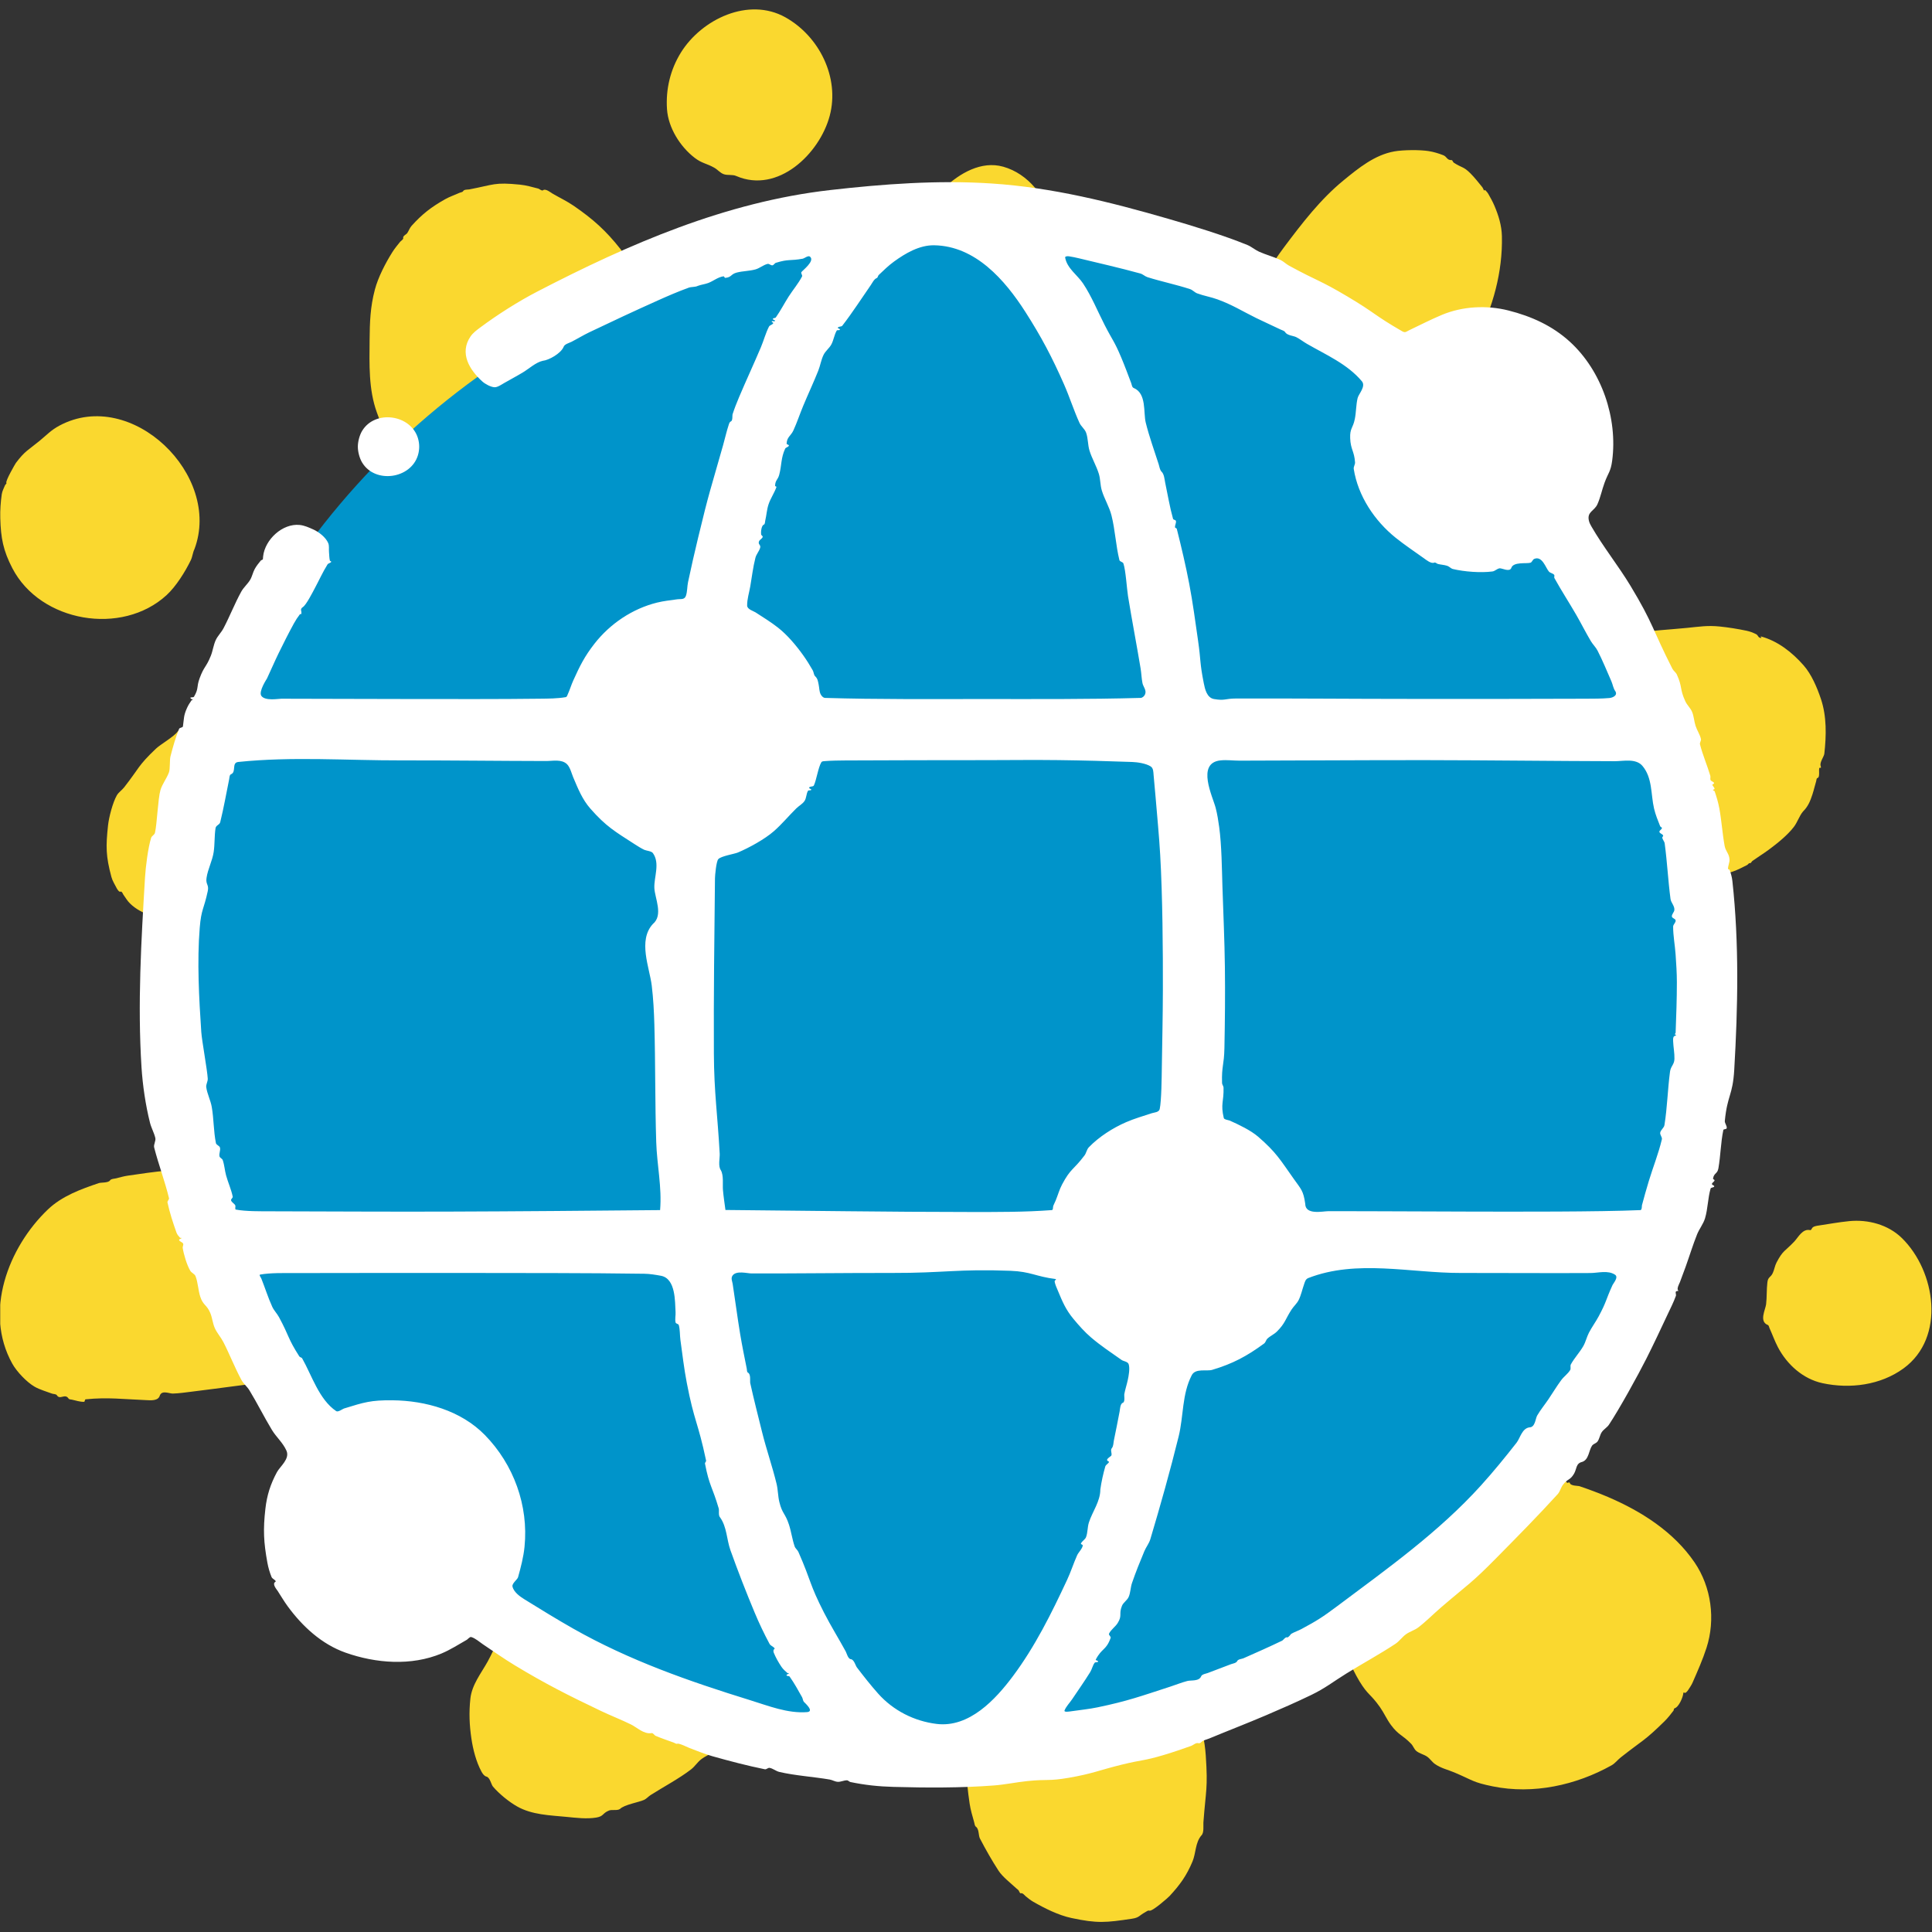 <?xml version="1.0" encoding="UTF-8" standalone="no"?>
<!DOCTYPE svg PUBLIC "-//W3C//DTD SVG 1.1//EN" "http://www.w3.org/Graphics/SVG/1.1/DTD/svg11.dtd">
<svg width="100%" height="100%" viewBox="0 0 1024 1024" version="1.1" xmlns="http://www.w3.org/2000/svg" xmlns:xlink="http://www.w3.org/1999/xlink" xml:space="preserve" xmlns:serif="http://www.serif.com/" style="fill-rule:evenodd;clip-rule:evenodd;stroke-linejoin:round;stroke-miterlimit:2;">
    <rect x="0" y="0" width="1024" height="1024" fill="#333333" stroke="none"/>
    <g transform="matrix(1,0,0,1,-4810,-2932)">
        <g id="favicon" transform="matrix(1,0,0,1,4810.12,2932)">
            <rect x="0" y="0" width="1024" height="1024" style="fill:none;"/>
            <clipPath id="_clip1">
                <rect x="0" y="0" width="1024" height="1024"/>
            </clipPath>
            <g clip-path="url(#_clip1)">
                <g transform="matrix(0.661,0,0,0.661,-181.501,-156.317)">
                    <g transform="matrix(1.004,0,0,1.004,14.869,-21.977)">
                        <path d="M1073.9,1769.5C1073.5,1769.8 1072.9,1769.1 1072.5,1768.1C1072.19,1766.96 1070.96,1766.31 1070.1,1765.5C1065.91,1761.56 1059.21,1756.43 1056,1751.5C1050.59,1743.18 1045.7,1734.52 1041.11,1725.73C1039.9,1723.41 1040.51,1718.42 1038.1,1716.5C1036.92,1715.79 1036.87,1714.02 1036.5,1712.7C1035.13,1707.81 1033.65,1702.92 1032.9,1697.9C1029.81,1677.16 1030.01,1667.57 1031.5,1646.7C1031.73,1643.44 1032.58,1640.25 1033,1637C1033.12,1636.06 1032.71,1633.32 1033.9,1632.6C1035.06,1631.73 1034.81,1629.86 1035.3,1628.5C1037.51,1622.42 1039.51,1616.26 1042,1610.3C1042.72,1608.57 1045.47,1607.15 1045.1,1604.8C1045.1,1603.2 1046.55,1601.95 1047.4,1600.6C1050.98,1594.94 1054.14,1588.96 1058.4,1583.8C1077.54,1560.64 1109.78,1538.99 1141.01,1550.47C1186.11,1567.05 1218.31,1611.92 1221.5,1659.6C1223.28,1686.16 1221.56,1686.57 1219.6,1713C1219.43,1715.35 1220.28,1721.41 1217.9,1723.4C1213.04,1729.23 1213.67,1737.44 1210.9,1744.1C1206.19,1755.42 1200.8,1762.86 1192.5,1771.8C1191.44,1772.94 1178.88,1784.08 1176.5,1783.4C1175.4,1782.93 1174.18,1784.05 1173.13,1784.62C1168.15,1787.32 1168.45,1788.94 1162.58,1789.82C1141.64,1792.95 1135,1793.69 1114.15,1789.24C1103.75,1787.02 1092.59,1781.41 1083.49,1776.16C1081.45,1774.99 1079.65,1773.45 1077.8,1772C1077.15,1771.49 1075.22,1768.97 1073.9,1769.5ZM646.9,1676.3C645.048,1675.74 643.81,1673.81 642.9,1672.1C638.753,1664.32 636.281,1654.64 635,1646C633.374,1635.03 632.984,1625.1 634.164,1614.06C635.354,1602.92 642.79,1593.79 648,1584.4C651.177,1578.68 653.675,1572.58 657.1,1567C657.35,1566.59 658.221,1567.69 658.5,1567.3C661.035,1563.78 662.431,1559.51 665,1556.01C666.246,1554.31 668.197,1553.27 669.8,1551.9C670.43,1551.36 672.197,1550.96 671.7,1550.3C668.681,1547.53 674.3,1544.85 675.463,1543.62C686.988,1531.49 698.551,1519.37 709.6,1506.8C716.158,1499.34 724.019,1487.02 729.101,1478.54C740.866,1458.9 754.54,1438.78 758.028,1415.52C759.95,1402.71 761.106,1387.46 752.884,1376.25C727.997,1342.33 680.759,1342.3 643.046,1344C633.474,1344.43 623.927,1345.33 614.383,1346.17C604.01,1347.1 593.657,1348.22 583.3,1349.3C548.629,1352.92 513.935,1356.35 479.3,1360.3C456.666,1362.88 434.113,1366.14 411.5,1368.9C406.545,1369.51 401.589,1370.25 396.6,1370.4C393.73,1370.49 388.029,1367.53 386.2,1371.8C385.003,1376.59 378.467,1375.77 375.115,1375.64C357.539,1374.96 344.509,1373.19 326.9,1375C326.109,1375.08 326.395,1376.98 325.6,1377C322.361,1377.09 319.197,1375.98 316.031,1375.29C315.054,1375.08 313.647,1375.19 313.2,1374.3C310.368,1370.05 306.348,1375.78 303.9,1371.7C303.024,1370.61 301.21,1370.9 299.9,1370.4C295.274,1368.63 290.39,1367.37 286.1,1364.9C279.785,1361.26 271.828,1352.84 268.3,1346.5C245.394,1305.35 264.964,1253.73 296.75,1223.38C307.99,1212.64 323.098,1207.16 337.488,1202.3C339.174,1201.73 345.106,1202.26 346.4,1200.1C347.473,1198.76 349.639,1198.94 351.3,1198.5C354.31,1197.7 357.323,1196.87 360.4,1196.4C380.981,1193.24 402.176,1190.79 423,1190C454.155,1188.83 485.359,1189.11 516.5,1187.6C533.649,1186.77 550.699,1184.52 567.8,1183C586.258,1181.36 597.411,1181.13 615.5,1176.7C619.987,1175.6 624.049,1173.14 628.5,1171.9C636.307,1169.73 644.491,1169 652.2,1166.5C656.144,1165.22 659.527,1162.62 663.188,1160.67C679.027,1152.26 696.159,1144.71 708.941,1131.63C724.753,1115.46 740.834,1091.52 732.081,1067.9C726.208,1052.06 715.035,1038.08 700.4,1029.5C696.117,1026.99 691.543,1025 687,1023C685.927,1022.53 684.203,1023.11 683.6,1022.1C683.322,1021.73 672.585,1017.96 672.5,1017.9C670.539,1015.94 660.24,1013.63 660.4,1013.9C661.083,1014.81 658.095,1013.91 657,1013.6C655.593,1013.2 654.431,1012.1 653,1011.8C647.822,1010.72 642.549,1010.15 637.3,1009.5C616.547,1006.92 595.835,1003.9 575,1002.1C530.132,998.213 485.489,1006.98 440.614,1004.94C433.396,1004.61 426.214,1003.56 419.1,1002.3C418.052,1002.11 417.433,1000.75 416.375,1000.64C414.499,1000.43 412.626,1001.69 410.763,1001.39C409.038,1001.11 407.738,999.604 406.1,999C387.91,992.295 387.329,994.188 370.2,984.8C367.324,983.224 364.633,981.243 362.288,978.95C360.187,976.897 358.706,974.292 357,971.9C356.937,971.812 355.818,969.133 354.9,969.5C353.683,970.413 351.867,967.132 351.7,966.8C350.217,963.853 348.343,961.03 347.486,957.844C343.007,941.192 342.956,933.562 344.8,916.5C345.495,910.073 348.552,898.345 351.789,892.664C353.211,890.168 355.827,888.56 357.6,886.3C369.973,870.532 368.379,869.297 383.013,855.388C386.716,851.867 397.14,846.013 400.3,841.8C401.949,839.052 406.846,838.305 409.3,837.1C414.48,834.556 419.427,831.558 424.6,829C425.507,828.551 426.868,828.89 427.5,828.1C428.258,826.584 431.635,826.646 432.8,826.4C437.848,825.336 442.845,824.032 447.9,823C448.625,822.852 451.812,823.156 452.2,821.8C454.428,816.602 461.481,819.68 465.1,819.7C472.223,819.739 479.336,818.751 486.457,818.949C519.466,819.863 540.569,821.61 572.9,828.6C575.556,829.174 577.514,831.644 580.138,832.35C580.869,832.547 581.257,830.907 582,831.05C605.109,835.501 627.839,841.827 651,846C664.046,848.351 677.266,849.85 690.5,850.6C693.897,850.793 703.34,844.802 704.8,852.1C706.867,857.06 713.415,853.232 716.5,853C728.367,852.109 742.806,854.955 753.09,846.692C756.67,843.815 761.137,837.357 757.4,832.7C732.637,801.845 702.305,776.114 674.389,748.307C670.008,743.943 666.421,738.823 662,734.5C659.515,732.07 656.123,730.664 653.75,728.125C651.588,725.812 650.83,722.386 648.587,720.15C646.553,718.122 643.303,717.646 641.238,715.65C638.849,713.341 637.714,709.977 635.5,707.5C631.126,702.607 619.174,692.959 615.29,687.569C611.632,682.492 609.809,676.24 606.1,671.2C604.763,669.383 601.917,669.172 600.475,667.438C594.171,659.855 585.611,644.42 581.223,635.676C580.877,634.986 580.609,634.148 580.8,633.4C580.896,633.025 582.1,633.357 581.9,633.025C578.989,628.184 576.438,628.705 574.1,623.4C568.815,611.409 563.967,599.219 559.5,586.9C552.803,568.431 553.519,548.282 553.687,529.025C553.814,514.643 554.2,502.709 557.9,488.7C560.523,478.77 566.392,467.531 571.8,458.9C573.658,455.934 575.908,453.229 578.1,450.5C578.442,450.075 581.045,448.39 580.5,447.3C580.134,446.02 583.177,444.381 583.6,443.8C584.959,441.93 585.616,439.568 587.163,437.85C595.716,428.349 602.947,422.784 614.063,416.513C617.635,414.497 621.571,413.208 625.3,411.5C626.384,411.003 628.057,411.007 628.5,409.9C629.437,408.651 632.147,408.921 633.3,408.7C653.359,404.856 653.188,402.847 673.8,404.9C678.822,405.4 683.709,406.853 688.6,408.1C688.991,408.2 691.553,410.296 692.3,409.3C694.247,407.84 698.535,411.318 699.7,412C705.344,415.306 711.314,418.089 716.7,421.8C732.348,432.581 742.518,441.7 754.288,456.663C756.029,458.876 756.283,461.994 757.9,464.3C760.334,467.77 764.004,470.278 766.325,473.825C768.224,476.727 768.751,480.349 770.4,483.4C772.538,487.355 775.632,490.757 777.65,494.775C779.388,498.235 780.41,502.015 781.6,505.7C782.242,507.687 782.409,512.474 784.2,511.4C784.63,511.078 784.76,512.319 785,512.8C785.527,513.854 785.929,514.969 786.5,516C787.132,517.141 788.154,518.075 788.6,519.3C791.299,530.096 799.818,545.827 804,556C809.09,568.383 818.147,595.182 824.4,607.1C826.565,611.227 830.078,614.492 832.9,618.2C843.342,631.92 844.47,635.248 858,646.2C868.429,654.643 884.138,657.081 896,650.1C902.791,646.103 911.427,637.407 917.1,632.1C924.647,625.041 936.1,617.344 936.1,605.4C936.012,604.96 936.884,604.893 937.1,604.5C938.531,601.901 939.855,599.237 941,596.5C942.675,592.496 943.813,588.278 945.55,584.3C947.803,579.139 949.387,579.452 951.1,574C953.714,565.683 955.698,557.181 958.1,548.8C958.89,546.042 959.46,543.187 960.675,540.588C961.243,539.372 964.901,538.302 963.5,535.9C956.649,526.766 966.863,516.098 970,508.5C972.888,501.504 974.792,494.141 977.3,487C980.58,477.661 984.078,468.4 987.363,459.063C988.188,456.715 988.966,451.32 991.1,452.6C991.933,452.933 992.195,451.144 992.5,450.3C995.402,442.259 997.414,433.892 1000.7,426C1001.07,425.118 1002.35,424.173 1003.2,424.6C1004.44,425.485 1004.51,421.843 1005,420.4C1007.15,414.028 1007.75,412.026 1012.75,407.339C1025.01,395.834 1042.21,385.649 1059.71,390.561C1079.92,396.232 1093.73,414.833 1099.4,434.2C1101.93,442.837 1103.65,451.693 1105.5,460.5C1105.85,462.17 1105.25,466.973 1107.4,468.2C1111.92,471.427 1108.77,477.853 1108.7,481.9C1108.57,489.2 1108.72,496.515 1109.27,503.795C1111.13,528.717 1117.72,565.197 1147.9,570.046C1151.31,570.593 1154.82,570.51 1158.26,570.139C1161.79,569.758 1165.36,569.114 1168.66,567.807C1175.57,565.074 1182.35,561.922 1188.71,558.09C1199.58,551.539 1215.2,538.275 1224.2,529.394C1242.06,511.758 1240.57,510.682 1257,491.8C1259.43,489.01 1264.69,485.784 1265.6,481.7C1265.85,479.453 1268.22,477.345 1269.4,475.7C1274.33,468.809 1278.91,461.674 1284,454.9C1298.29,435.868 1313,416.615 1331.56,401.445C1343.46,391.718 1356.39,381.131 1372.08,378.352C1379.11,377.106 1392.46,376.977 1399.51,378.105C1403.51,378.743 1407.43,379.931 1411.2,381.4C1414.09,382.527 1414.06,385.41 1417.7,385.3C1418.61,385.171 1418.77,386.836 1419.54,387.338C1426.16,391.675 1427.19,390.183 1432.91,395.925C1436.34,399.369 1439.33,403.235 1442.4,407C1443.03,407.766 1443.84,410.476 1444,409.5C1444,408.134 1446.41,411.011 1447.09,412.199C1448.85,415.299 1450.61,418.418 1452,421.7C1455.33,429.536 1457.8,437.495 1458,446.1C1458.66,474.569 1450.83,502.758 1438,528C1408.61,585.823 1356.69,629.955 1334,691.5C1327.38,709.462 1321.35,728.558 1322.52,748C1322.77,752.157 1323.17,756.388 1324.5,760.335C1337.43,798.732 1386.5,799.062 1419.38,796.405C1435.63,795.092 1435.38,792.954 1451.3,790C1463.17,787.797 1476,788.048 1487.1,782.5C1487.49,782.243 1494.43,781.142 1494.8,780.4C1496.5,778.275 1503.48,776.583 1505.8,776C1519.97,772.435 1549.19,765.045 1563.7,763C1577.66,761.033 1591.77,760.27 1605.8,758.9C1615.51,757.952 1622.2,756.788 1632,757.8C1639.2,758.544 1646.37,759.698 1653.45,761.188C1656.07,761.738 1658.6,762.713 1661,763.9C1662.84,764.813 1662.56,767.108 1665.2,766.9C1665.65,766.865 1664.22,765.561 1664.65,765.675C1678.27,769.266 1689.83,778.425 1698.98,788.844C1705.31,796.044 1709.82,806.78 1712.8,815.7C1717.48,829.709 1717.11,844.889 1715.51,859.363C1715.25,861.778 1711.52,866.385 1712.6,869.2C1712.9,870.3 1712.8,871 1712.4,870.7C1709.99,869.251 1712.76,878.248 1710,878.8C1709.15,879.084 1709.26,880.442 1709,881.3C1707.93,884.812 1707.15,888.412 1706,891.9C1704.3,897.08 1702.52,901.599 1698.5,905.5C1695.45,909.163 1694.09,914.004 1691.2,917.8C1686.1,924.514 1677.56,931.325 1670.85,936.263C1666.7,939.315 1662.29,942.005 1658.1,945C1657.37,945.521 1656.98,946.976 1656.1,946.8C1655.25,946.46 1654.62,947.897 1653.8,948.3C1650.08,950.125 1646.42,952.144 1642.5,953.475C1631.02,957.368 1627.28,956.101 1615.67,959.438C1612.7,960.293 1610.09,962.197 1607.1,963C1601.36,964.542 1601.19,962.259 1595.45,963.025C1592.34,963.44 1589.42,964.951 1586.3,965.3C1561.95,968.023 1537.5,969.723 1513.13,972.231C1506.22,972.942 1484.62,975.94 1478,978.3C1468.77,981.587 1451.07,992.058 1443.73,998.538C1440.4,1001.47 1438.27,1005.53 1435.49,1008.99C1434.72,1009.94 1432.94,1012.32 1431.3,1012.1C1430.8,1012.1 1430.6,1012.84 1430.4,1013.3C1427.83,1019.29 1425.24,1025.28 1423,1031.4C1421.06,1036.71 1418.8,1042 1417.87,1047.58C1414.7,1066.42 1425.47,1084.77 1439.81,1096.08C1448.38,1102.85 1460.36,1101.1 1470.3,1101.09C1490.97,1101.05 1511.63,1100.86 1532.3,1101C1539.74,1101.05 1548.73,1100.79 1554.7,1106.3C1555.2,1106.97 1556.41,1106.53 1557.1,1107C1563.04,1111.01 1569.04,1114.99 1574.47,1119.66C1582.86,1126.87 1586.16,1132.39 1589.64,1142.82C1592.61,1151.72 1593.73,1161.24 1593.24,1170.59C1592.79,1179.02 1590.54,1190.6 1586.8,1198.27C1568.51,1235.84 1519.48,1237.36 1483.73,1233.6C1471.14,1232.28 1458.68,1229.96 1446.17,1228C1430.75,1225.58 1415.43,1222.43 1399.94,1220.44C1382.85,1218.24 1370.29,1218.68 1353.27,1221.11C1328.26,1224.69 1319.75,1254.23 1319.7,1275.7C1319.68,1283.96 1322.44,1290.94 1325,1298.6C1325.63,1300.48 1326.36,1302.32 1327,1304.2C1327.7,1306.26 1328.26,1308.36 1329,1310.4C1329.17,1310.86 1329.31,1312 1329.7,1311.7C1333.44,1307.42 1335.44,1316.44 1335.84,1317.69C1338.91,1327.35 1338.1,1328.96 1344.4,1337.2C1360.19,1357.83 1381.32,1373.65 1402.4,1388.4C1406.68,1391.4 1411.73,1393.19 1416,1396.2C1417.2,1397.05 1419.6,1403.7 1422.4,1400.2C1422.99,1399.61 1423.9,1400.95 1424.6,1401.4C1426.02,1402.31 1427.28,1403.49 1428.78,1404.28C1432.86,1406.43 1437.12,1408.25 1441.3,1410.2C1451.19,1414.82 1461.12,1419.36 1471,1424C1472.48,1424.7 1474.24,1425.04 1475.4,1426.2C1484.93,1432.55 1496.73,1433.68 1507.09,1437.99C1508.7,1438.66 1509.4,1442.5 1510.9,1441.6C1511.4,1441.2 1512,1441.3 1512.2,1441.7C1512.72,1444.3 1518.73,1443.97 1520,1444.4C1527.66,1447 1535.26,1449.82 1542.7,1453C1569.44,1464.44 1595.25,1480.85 1611.9,1505.3C1625.31,1524.99 1628.7,1550.9 1621.4,1573.5C1618.34,1582.97 1614.28,1592.08 1610.3,1601.2C1609.34,1603.4 1607.92,1605.37 1606.62,1607.39C1606.47,1607.63 1604.6,1610.2 1603.7,1609.3C1603.3,1609 1603,1609.1 1602.9,1609.6C1602.69,1612.79 1599.31,1620.92 1595.8,1621.8C1595.18,1622.11 1595.42,1623.15 1595,1623.7C1592.74,1626.64 1590.45,1629.6 1587.8,1632.2C1571.53,1648.17 1570.74,1646.93 1552.9,1661C1550.38,1662.99 1548.4,1665.73 1545.6,1667.3C1517.16,1683.22 1483.01,1690.68 1450.77,1684.13C1434.54,1680.83 1435.13,1679.38 1420,1673C1414.57,1670.71 1409.42,1669.69 1404.5,1666.24C1402.18,1664.61 1400.63,1662.03 1398.3,1660.4C1395.66,1658.56 1392.24,1657.95 1389.73,1655.92C1387.86,1654.42 1387.17,1651.82 1385.5,1650.1C1378.33,1642.75 1375.62,1643.46 1369.4,1635.1C1366.05,1630.6 1363.81,1625.36 1360.58,1620.79C1352.96,1610.02 1351.11,1611.47 1344.21,1600.13C1340.77,1594.46 1338.05,1588.39 1335,1582.5C1334.71,1581.94 1334.76,1581.08 1334.2,1580.8C1331.43,1580.11 1330.39,1575.36 1329.4,1573.5C1326.48,1568 1323.19,1562.69 1320.31,1557.17C1313.57,1544.26 1306.84,1531.35 1300.55,1518.21C1298.73,1514.41 1298.05,1510.09 1296,1506.4C1293.83,1502.48 1290.31,1499.44 1288,1495.6C1278.85,1480.42 1281.07,1478.03 1269.9,1464C1265.24,1458.14 1259.88,1452.85 1254.48,1447.68C1249.07,1442.51 1243.42,1437.58 1237.5,1433C1234.19,1430.44 1226.94,1428.58 1224.8,1424.3C1224.38,1422.18 1219.72,1421.71 1218.5,1421.2C1213.4,1419.04 1208.6,1416.2 1203.4,1414.3C1185.82,1407.86 1166.66,1409.2 1148.45,1406.65C1140.34,1405.51 1124.65,1397.52 1118.1,1407.7C1116.76,1410.37 1111.07,1410.34 1109,1411C1102.1,1413.2 1095.39,1415.98 1088.5,1418.2C1087.19,1418.62 1083.57,1418.29 1082.6,1419.9C1081.35,1421.47 1078.87,1421.38 1077,1422.1C1067.64,1425.68 1058.26,1429.18 1048.92,1432.78C1045.5,1434.1 1042.06,1434.82 1040.7,1438.9C1039.94,1443.09 1034.59,1443.44 1031.7,1444.9C1026.5,1447.52 1021.22,1450.04 1016.4,1453.3C991.101,1470.45 982.785,1478.47 960.8,1499.6C956.551,1503.68 952.957,1508.44 948.5,1512.3C947.059,1513.55 940.319,1513.84 942.3,1517.8C943.534,1519.65 939.728,1522.95 939.038,1523.75C935.803,1527.48 932.444,1531.11 929.4,1535C920.761,1546.03 912.356,1557.25 904,1568.5C897.921,1576.68 892.177,1585.11 886.1,1593.3C884.874,1594.95 883.812,1596.86 882.1,1598C879.755,1599.17 878.595,1601.9 876.9,1603.9C872.861,1608.67 869.123,1613.69 864.9,1618.3C855.882,1628.13 846.338,1637.48 837.2,1647.2C834.785,1649.77 832.979,1652.94 830.25,1655.17C826.657,1658.11 822.105,1659.7 818.438,1662.55C815.479,1664.85 813.457,1668.2 810.5,1670.5C801.236,1677.7 788.051,1684.73 778.2,1691C776.33,1692.19 774.854,1694.02 772.838,1694.94C768.702,1696.83 757.12,1698.68 753.6,1702.2C751.36,1703.69 747.283,1702.48 744.963,1703.39C739.487,1705.54 740.842,1708.01 734.741,1709.03C727.149,1710.3 718.496,1709.23 710.95,1708.49C697.704,1707.19 683.362,1706.92 671.4,1700.1C664.852,1696.37 657.021,1689.99 652.148,1684.22C650.825,1682.66 649.794,1676.83 646.9,1676.3ZM936.3,776.3C940.209,772.782 945.867,773.556 950.3,771.6C952.838,770.48 954.794,768.289 957.3,767.1C962.508,764.63 963.516,766.747 968.458,763.461C998.374,743.572 1024.82,718.036 1044.1,687.6C1056.39,668.197 1055.69,664.979 1064.86,644.088C1067.13,638.921 1071.15,634.202 1070.72,628.05C1069.65,612.608 1054.33,601.111 1039.42,601.713C1033.59,601.948 1028.97,605.528 1024.9,609.2C1023.67,610.312 1022.74,613.316 1020.8,613.8C1019.93,614.147 1020.3,616.983 1020.2,617.3C1019.48,619.534 1018.52,621.688 1017.5,623.8C1012.25,634.658 1007.15,645.598 1001.4,656.2C1000.68,657.526 999.645,658.967 998.2,659.4C995.752,660.488 994.868,664.254 993.5,666.1C989.359,671.688 984.999,677.113 980.6,682.5C978.189,685.453 975.957,688.617 973.075,691.113C971.75,692.26 969.858,692.504 968.248,693.198C967.939,693.331 965.066,694.083 966.2,695.5C967.003,696.303 964.831,697.326 964,698.1C962.948,699.08 962.13,700.311 961,701.2C954.226,706.529 947.546,712.02 940.325,716.725C936.81,719.015 930.816,718.068 928.6,722.5C928.243,723.481 926.569,723.013 925.6,723.4C919.057,726.014 912.64,729.652 905.5,730.6C896.579,731.784 887.573,732.646 878.575,732.563C869.513,732.479 860.446,731.544 851.5,730.1C842.627,728.667 832.264,721.486 823.017,726.759C819.576,728.722 816.458,731.308 813.745,734.194C811.065,737.045 808.905,740.383 807,743.8C805.653,746.216 804.155,748.797 804.063,751.563C803.881,756.963 807.935,766.512 811.725,770.288C814.397,772.949 820.84,771.5 821.8,776.3C822.608,777.916 824.83,778.31 826.5,779C834.368,782.252 838.014,782.995 846.5,783.5C883.356,785.694 883.27,786.017 920,782C925.08,781.444 925.213,779.842 929.875,778.2C931.391,777.666 935.099,777.901 936.3,776.3ZM1670.3,1315.6C1663.25,1312.78 1668.47,1303.4 1669,1299.1C1669.71,1293.26 1669.3,1287.31 1670.04,1281.48C1670.6,1277.05 1672.53,1277.92 1674.3,1274.2C1675.59,1271.48 1675.95,1268.37 1677.35,1265.71C1682.6,1255.73 1683.93,1257.01 1691.5,1249C1694.67,1245.65 1698.18,1238.37 1704.3,1239.9C1704.7,1239.9 1705.3,1239.3 1705.6,1238.5C1706.47,1236.77 1709.49,1236.43 1711,1236.2C1719.12,1234.98 1727.21,1233.5 1735.38,1232.69C1750.39,1231.21 1766.46,1235.46 1777.43,1246.2C1804.43,1272.63 1812.6,1325.62 1778.78,1350.3C1760.33,1363.75 1735.93,1366.83 1714,1362.1C1698.42,1358.74 1685.65,1347.15 1678.4,1333.3C1675.83,1328.39 1674,1323.13 1671.7,1318.1C1671.3,1317.23 1671.22,1315.86 1670.3,1315.6ZM263.6,643.1C262.612,641.783 270.705,627.811 271.175,627.188C278.457,617.529 280.803,617.143 290.037,609.575C296.021,604.671 299.219,600.939 306.14,597.261C363.625,566.714 435.938,636.965 413.8,696C412.419,698.762 412.244,702.019 410.9,704.8C406.485,713.939 399.119,725.77 391.55,732.722C355.851,765.513 290.816,754.415 268.4,711.3C261.033,697.131 259.148,687.07 258.725,671.225C258.556,664.874 258.995,658.489 259.9,652.2C260.264,649.674 261.539,647.364 262.5,645C262.776,644.322 263.927,643.755 263.6,643.1ZM846.5,398C843.398,396.59 839.576,397.703 836.388,396.5C833.588,395.444 831.605,392.873 829,391.4C822.691,387.834 819.17,387.987 813.325,383.5C801.676,374.557 792.193,359.458 791.195,344.582C790.126,328.651 793.897,312.906 802.354,299.331C818.9,272.771 856.295,254.816 885.737,271.258C912.744,286.34 929.273,319.376 921.157,349.906C913.096,380.232 879.768,412.399 846.5,398Z" style="fill:rgb(250,216,47);"/>
                    </g>
                    <g transform="matrix(0,-18.98,-18.931,0,1633.56,1651.59)">
                        <ellipse cx="32.907" cy="32" rx="32" ry="32.907" style="fill:rgb(0,148,202);"/>
                    </g>
                    <path id="p11fbQyh1O" d="M817.5,1634.7C816.57,1635.01 815.621,1634.13 814.7,1633.8C809.854,1632.04 804.947,1630.42 800.2,1628.4C798.957,1627.87 798.098,1625.83 796.8,1626.2C790.458,1627.11 785.355,1621.69 780.275,1619.2C772.4,1615.35 764.201,1612.18 756.288,1608.41C730.329,1596.04 711.615,1586.61 687,1571.7C678.357,1566.46 670.095,1560.62 661.7,1555C658.951,1553.16 655.573,1550.07 652.25,1549.14C651.077,1548.81 649.444,1550.93 648.8,1551.3C642.085,1555.11 635.56,1559.35 628.438,1562.33C604.154,1572.46 575.811,1570.26 551.475,1561.66C532.333,1554.9 516.918,1540.62 505.1,1524.5C502.181,1520.52 499.697,1516.24 497,1512.1C496.308,1511.04 492.3,1506.48 495.2,1504.9C496.524,1503.97 492.8,1502.6 492.188,1501.1C490.66,1497.37 489.521,1493.46 488.8,1489.5C485.8,1473.01 485.307,1463.02 487.2,1446.35C488.44,1435.42 491.258,1426.59 496.475,1416.91C498.952,1412.32 507.031,1406.28 504.1,1399.7C501.201,1393.19 496.03,1389 492.4,1383C486.108,1372.61 480.729,1361.67 474.4,1351.3C472.565,1348.29 469.624,1346.03 467.95,1342.92C462.629,1333.07 458.613,1322.56 453.5,1312.6C451.509,1308.72 448.451,1305.43 446.663,1301.45C444.909,1297.55 444.631,1293.11 442.963,1289.17C440.155,1282.55 437.281,1283.24 435,1276.3C433.238,1270.94 433.226,1265.07 431.2,1259.8C430.477,1257.92 428.025,1257.19 426.988,1255.46C424.275,1250.95 421.697,1242.25 420.9,1237.1C420.725,1235.97 421.712,1234.72 421.238,1233.67C420.644,1232.37 418.434,1232.18 418.038,1230.8C417.808,1230 419.626,1229.96 419.95,1229.2C420.102,1228.84 419.064,1229.29 418.8,1229C417.648,1227.75 416.471,1226.4 415.9,1224.8C413.081,1216.89 410.482,1208.88 408.7,1200.67C408.439,1199.47 410.189,1198.38 409.9,1197.19C406.586,1183.51 401.538,1170.3 398.038,1156.66C397.391,1154.14 399.541,1151.44 398.938,1148.91C397.94,1144.73 395.721,1140.91 394.67,1136.74C391.148,1122.78 388.778,1106.58 387.869,1092.22C384.654,1041.44 387.631,990.799 390.683,940.066C391.18,931.797 393.077,916.255 395.6,908.3C396.107,906.702 398.255,905.93 398.65,904.3C400.284,897.56 401.071,876.827 403.028,870.12C404.51,865.044 408.059,860.778 409.875,855.812C410.919,852.957 410.339,845.883 411.088,843.009C413.034,835.539 415.075,828.047 418.025,820.913C418.5,819.763 421.1,820.044 421.1,818.8C422.03,812.292 421.576,810.412 424.3,804.3C425.291,802.076 426.573,799.973 428,798C428.193,797.733 429.122,798.132 428.975,797.837C428.604,797.095 427.368,796.985 427.1,796.2C426.769,795.231 429.458,795.997 429.975,795.112C433.957,788.308 431.768,787.68 434.497,780.27C438.048,770.628 439.766,771.617 443.5,762.2C445.101,758.162 445.568,753.707 447.388,749.762C448.968,746.336 451.842,743.639 453.6,740.3C458.67,730.672 462.593,720.459 467.838,710.925C469.752,707.444 472.969,704.814 475,701.4C476.612,698.69 477.164,695.448 478.688,692.687C480.015,690.283 481.751,688.118 483.5,686C483.942,685.465 485.086,685.484 485.2,684.8C485.2,684.1 485.4,683.1 485.4,682.5C486.879,669.193 500.858,656.033 514.65,657.413C518.498,657.799 522.144,659.456 525.666,661.051C530.082,663.051 535.641,667.323 537.6,672C538.505,674.16 537.983,676.668 538.2,679C538.417,681.335 538.385,683.712 538.9,686C539.009,686.483 540.259,686.578 540,687C539.362,688.041 537.644,688.063 537,689.1C533.151,695.293 530.148,701.975 526.7,708.4C525.409,710.805 519.869,721.775 517.2,723.3C514.483,725.24 516.674,726.403 515.963,728.8C515.86,729.145 515.121,728.715 514.9,729C513.072,731.361 511.432,733.879 510,736.5C505.735,744.306 501.733,752.254 497.828,760.246C494.565,766.924 491.667,773.775 488.5,780.5C488.379,780.756 481.55,790.971 483.959,794.442C486.948,798.748 497.623,796.749 499.988,796.75C535.358,796.771 570.729,797.002 606.1,797C639.842,796.998 673.586,797.153 707.325,796.737C714.228,796.653 721.194,796.662 728,795.5C729.039,795.323 729.364,793.86 729.8,792.9C731.373,789.44 732.437,785.764 734,782.3C739.314,770.521 743.094,762.855 751.089,752.62C763.587,736.619 781.488,724.571 801.25,719.675C806.642,718.339 812.202,717.794 817.7,717C820.115,716.652 823.259,717.605 824.411,714.215C825.596,710.729 825.343,706.903 826.1,703.3C828.608,691.358 831.344,679.464 834.2,667.6C843.218,630.135 843.749,630.444 854.2,593.5C855.734,588.076 856.934,582.553 858.7,577.2C859.048,576.146 859.433,574.705 860.5,574.4C862.066,573.729 861.491,569.657 861.8,568.7C863.301,564.052 865.098,559.499 867,555C872.667,541.595 878.819,528.399 884.5,515C886.82,509.529 888.285,503.686 891,498.4C891.667,497.102 893.742,496.964 894.425,495.675C894.72,495.118 892.833,494.728 893.213,494.225C893.746,493.517 895.482,494.612 895.838,493.8C896.154,493.079 893.919,492.966 894.1,492.2C894.306,491.33 895.983,491.73 896.5,491C900.29,485.645 903.275,479.762 906.813,474.237C910.276,468.827 914.53,463.896 917.5,458.2C918.045,457.155 916.449,455.742 917,454.7C917.622,453.524 928.424,445.553 923.735,442.175C922.387,441.203 919.192,443.72 918.2,443.9C907.436,445.859 907.131,443.968 896.6,447.2C895.486,447.542 894.905,449.07 893.75,449.225C892.417,449.403 891.182,447.784 889.875,448.1C886.427,448.932 883.602,451.541 880.188,452.5C875.33,453.864 870.152,453.768 865.263,455.012C860.219,456.297 861.253,458.794 856,459.3C855.352,459.362 855.144,457.959 854.5,458.05C850.036,458.679 846.374,461.883 842.3,463.4C839.61,464.402 836.688,464.692 834,465.7C831.731,466.835 828.921,466.331 826.538,467.2C818.186,470.244 810.009,473.76 801.9,477.4C783.492,485.663 765.197,494.182 747,502.9C742.091,505.252 737.44,508.11 732.6,510.6C731.013,511.416 726.946,512.438 726.3,514.7C724.043,519.966 714.487,525.311 709.6,525.8C704.182,526.978 698.507,532.16 694,534.9C688.987,537.948 683.793,540.689 678.7,543.6C676.811,544.68 673.403,547.083 671,547C667.976,546.895 663.413,544.398 661.249,542.45C650.925,533.159 642.552,519.658 651.691,506.281C653.699,503.342 656.686,501.167 659.538,499.036C673.041,488.946 690.03,478.162 705,470.4C779.121,431.968 856.284,398.469 939.889,388.903C982.67,384.008 1026.42,380.789 1069.47,383.61C1118.1,386.795 1164.64,398.458 1211.24,411.941C1230.96,417.646 1255.5,425.14 1274.54,432.9C1277.9,434.271 1280.69,436.805 1284,438.3C1289.57,440.815 1295.56,442.316 1301.1,444.9C1303.61,446.069 1305.57,448.177 1308,449.5C1331.38,462.24 1332.01,460.671 1354.8,474.2C1377.26,487.532 1376.14,489.097 1398.7,502.1C1401.31,503.607 1402.05,502.364 1404.3,501.3C1413.02,497.172 1421.6,492.725 1430.5,489C1447.13,482.04 1466.56,481.035 1483.97,485.449C1502.31,490.098 1519.16,497.661 1533.24,510.539C1558.82,533.926 1571.65,571.798 1567.1,606C1565.93,614.759 1563.98,615.468 1561,623.6C1558.92,629.272 1557.76,635.282 1555.3,640.8C1552.84,646.329 1546.75,646.741 1548.47,654.055C1548.84,655.645 1549.61,657.131 1550.43,658.546C1559.92,675.026 1571.96,689.934 1581.8,706.212C1600.19,736.635 1599.33,741.124 1615.4,772.7C1616.3,774.459 1618.19,775.601 1619,777.4C1623.67,787.753 1621.06,788.549 1625.81,798.875C1627.21,801.902 1629.92,804.223 1631.2,807.3C1632.68,810.86 1632.8,814.861 1634,818.527C1635.17,822.114 1637.42,825.329 1638.3,829C1638.64,830.425 1637.16,831.906 1637.53,833.325C1639.7,841.886 1643.29,850.031 1645.8,858.5C1646.14,859.653 1645.53,861.016 1646.05,862.1C1646.52,863.071 1650.74,864.017 1647.8,865.4C1646.58,865.807 1649.22,867.713 1649.2,869C1649.19,869.521 1647.97,869.48 1648,870C1648.03,870.546 1649.12,870.483 1649.3,871C1650.84,875.482 1652.2,880.051 1653.05,884.712C1654.87,894.651 1655.48,904.784 1657.29,914.725C1658.1,919.203 1661.02,921.013 1661.21,925.712C1661.31,928.213 1659.99,930.622 1660.01,933.125C1660.02,933.644 1661.12,933.511 1661.3,934C1662.33,936.884 1663.18,939.874 1663.51,942.919C1669,992.908 1667.93,1044.28 1665,1094.29C1663.78,1115.14 1659.51,1114.28 1657.45,1135.21C1657.25,1137.24 1659.29,1139.12 1658.96,1141.12C1658.8,1142.15 1656.45,1141.62 1656.24,1142.64C1654.15,1152.73 1654.08,1163.15 1652.3,1173.3C1651.48,1177.97 1648.78,1176.81 1648,1181.5C1647.89,1182.13 1649.33,1182.37 1649.2,1183C1648.97,1184.17 1647.17,1184.71 1647.11,1185.9C1647.07,1186.78 1649.2,1186.95 1648.95,1187.8C1648.63,1188.89 1646.34,1188.47 1646.03,1189.56C1643.8,1197.3 1643.88,1205.58 1641.6,1213.3C1640.24,1217.92 1636.99,1221.79 1635.2,1226.26C1631.78,1234.81 1629.11,1243.64 1626,1252.3C1624.51,1256.45 1622.98,1260.58 1621.4,1264.7C1621.16,1265.33 1618.31,1270.41 1620.3,1271.4C1621.01,1271.6 1618.54,1271.51 1618.21,1272.17C1617.7,1273.2 1618.59,1274.53 1618.2,1275.6C1616.36,1280.68 1613.9,1285.51 1611.6,1290.4C1606,1302.31 1600.43,1314.25 1594.5,1326C1587.75,1339.36 1572.86,1366.35 1564.56,1378.84C1563.03,1381.14 1560.36,1382.52 1558.8,1384.8C1557.25,1387.08 1556.99,1390.09 1555.39,1392.33C1554.31,1393.83 1552.03,1394.19 1550.98,1395.71C1548.38,1399.46 1548.47,1406.91 1543.1,1408.7C1537.9,1409.86 1538.83,1414.31 1536.52,1418.2C1533.27,1423.68 1531.61,1421.91 1527.7,1427C1525.93,1429.31 1525.36,1432.45 1523.4,1434.6C1507.64,1451.94 1491.15,1468.62 1474.7,1485.3C1453.53,1506.77 1452.86,1505.7 1430,1525.3C1423.83,1530.59 1418.15,1536.46 1411.7,1541.4C1408.7,1543.7 1404.87,1544.7 1401.8,1546.9C1398.69,1549.13 1396.49,1552.5 1393.3,1554.6C1380.54,1563.01 1367.08,1570.31 1354.08,1578.34C1343.28,1585 1337.28,1590.05 1325.8,1595.6C1313.86,1601.37 1301.7,1606.69 1289.5,1611.9C1274.43,1618.33 1259.13,1624.22 1244,1630.5C1241.8,1631.41 1239.19,1631.81 1237.5,1633.5C1237,1634.2 1235.9,1634.5 1235.1,1634.2C1233.32,1633.76 1231,1635.9 1229.6,1636.4C1222.22,1639.02 1214.81,1641.58 1207.3,1643.8C1191,1648.63 1190.57,1647.37 1174.05,1651.42C1155.21,1656.05 1150.57,1658.7 1131.4,1662C1114.89,1664.84 1114.88,1662.94 1098.28,1664.62C1089.28,1665.54 1080.39,1667.46 1071.38,1668.15C1045.08,1670.16 1017.13,1670.04 990.8,1669.3C978.697,1668.96 968.164,1667.85 956.3,1665.4C955.296,1665.19 954.575,1664.04 953.55,1664.03C951.063,1663.99 948.672,1665.35 946.188,1665.24C943.942,1665.14 941.915,1663.78 939.7,1663.4C927.075,1661.23 911.807,1660.25 899.3,1657.3C896.566,1656.65 894.288,1654.56 891.525,1654.05C890.214,1653.81 888.994,1655.44 887.688,1655.17C873.529,1652.29 859.531,1648.62 845.625,1644.7C839.347,1642.93 833.308,1640.39 827.2,1638.1C826.235,1637.74 818.822,1634.04 817.5,1634.7ZM1618.3,1066.3C1616.51,1065.79 1617.97,1065.31 1618,1064.5C1618.5,1051.04 1619,1037.57 1619,1024.1C1619,1016.67 1618.48,1009.25 1617.98,1001.85C1617.48,994.385 1616,986.978 1616,979.5C1616,977.705 1618.22,976.282 1618,974.5C1617.82,973.073 1615.17,972.828 1615,971.4C1614.78,969.525 1616.87,967.984 1617,966.1C1617.23,962.818 1614.31,960.346 1613.9,957.287C1611.94,942.502 1611.22,927.569 1609.23,912.787C1609.01,911.174 1607.62,909.897 1607.3,908.3C1607.17,907.628 1608.25,906.968 1607.95,906.35C1607.36,905.117 1605.22,904.85 1605,903.5C1604.81,902.314 1606.84,901.691 1607,900.5C1607.09,899.822 1605.86,899.635 1605.6,899C1603.74,894.353 1601.84,889.676 1600.7,884.8C1598.03,873.373 1599.53,860.168 1591.34,850.555C1586.08,844.388 1575.87,846.867 1569.31,846.85C1519.11,846.717 1468.9,846.073 1418.7,846C1368.59,845.927 1318.48,846.347 1268.36,846.412C1263.21,846.419 1258.04,845.651 1252.92,846.218C1233.43,848.381 1246.9,875.412 1249.18,884.263C1250.49,889.326 1251.3,894.512 1252.01,899.692C1254,914.227 1254.17,933.641 1254.6,947.1C1255.3,968.725 1256.31,990.345 1256.58,1011.98C1256.85,1033.62 1256.63,1055.26 1256.2,1076.9C1255.92,1090.92 1253.9,1090.89 1254.3,1104.95C1254.34,1106.23 1255.47,1107.32 1255.5,1108.6C1255.78,1120.03 1253,1121.59 1255.7,1133C1255.99,1134.24 1259.71,1134.69 1260.4,1135C1267.52,1138.17 1277.32,1142.82 1283.3,1148C1297.68,1160.45 1300.83,1166.26 1311.73,1181.66C1317.73,1190.15 1319.49,1191.13 1321,1201.7C1321,1211.01 1335.15,1207.68 1339.48,1207.67C1378.25,1207.63 1417.03,1207.94 1455.8,1208C1489.31,1208.05 1556.3,1208.27 1589.8,1206.8C1591.05,1206.75 1590.89,1203.31 1591,1202.9C1592.72,1196.4 1594.56,1189.93 1596.5,1183.5C1599.88,1172.33 1604.29,1161.45 1606.96,1150.09C1607.39,1148.29 1605.31,1146.53 1605.64,1144.71C1606.05,1142.42 1608.67,1140.92 1609.04,1138.62C1611.32,1124.45 1611.6,1110.03 1613.5,1095.8C1614.09,1091.39 1616.92,1090.17 1617.05,1085.6C1617.18,1080.86 1616.18,1076.14 1616,1071.4C1615.95,1070.22 1615.89,1068.95 1616.38,1067.88C1616.72,1067.12 1619.06,1066.63 1618.3,1066.3ZM977.5,459.4C975.253,460.243 973.907,463.266 972.7,465C965.113,475.902 957.958,487.124 949.825,497.625C949.021,498.664 946.897,498.079 946.213,499.2C945.81,499.859 948.162,500.078 947.888,500.8C947.567,501.644 945.752,500.819 945.3,501.6C943.312,505.034 942.89,509.211 941,512.7C939.365,515.717 936.354,517.865 934.825,520.937C932.81,524.987 932.178,529.6 930.5,533.8C926.712,543.28 922.361,552.526 918.438,561.95C915.727,568.46 913.53,575.186 910.6,581.6C908.607,585.962 905.335,586.904 905.163,592.2C905.136,593.002 907.188,593.03 906.963,593.8C906.597,595.049 904.508,595.118 903.963,596.3C900.534,603.728 901.264,609.301 899.25,617.05C898.106,621.451 896.097,621.245 895.9,626C895.88,626.495 897.152,626.545 896.988,627.012C895.301,631.807 892.269,636.065 890.663,640.887C889.253,645.119 889.028,649.66 888,654C887.738,655.109 887.895,656.887 886.8,657.2C884.785,658.064 884.45,663.526 884.7,665C884.834,665.789 886.18,666.283 885.95,667.05C885.518,668.489 883.635,669.116 883.05,670.5C881.931,673.144 884.703,673.221 883.913,675.812C883.058,678.612 880.861,680.904 880.135,683.74C878.205,691.273 877.325,699.037 876,706.7C875.114,711.824 873.426,716.9 873.5,722.1C873.542,725.063 878.603,726.466 880.2,727.5C886.313,731.459 892.544,735.281 898.275,739.775C905.829,745.698 912.97,754.235 918.5,762C921.247,765.857 923.767,769.88 926.1,774C926.911,775.433 926.846,777.335 927.9,778.6C930.169,780.695 930.271,782.771 930.866,785.578C931.396,788.081 931.278,790.8 932.4,793.1C933.085,794.504 934.439,796.053 936,796.1C978.149,797.363 1020.33,797 1062.5,797C1104.67,797 1146.85,797.287 1189,796.1C1190.49,796.058 1191.92,794.703 1192.53,793.337C1194.01,789.977 1191.09,787.196 1190.5,784.3C1189.71,780.415 1189.65,776.411 1189,772.5C1185.78,753.141 1182.05,733.869 1178.9,714.5C1177.99,708.887 1177.08,693.777 1175.2,688.3C1174.75,686.98 1172.34,686.955 1172,685.6C1169.08,673.82 1168.61,661.517 1165.64,649.75C1163.89,642.835 1159.97,636.624 1157.9,629.8C1156.58,625.458 1156.84,620.735 1155.5,616.4C1153.53,610.031 1150,604.218 1148.03,597.85C1146.58,593.179 1146.95,588.038 1145.29,583.437C1144.22,580.473 1141.31,578.467 1140,575.6C1135.39,565.504 1132.07,554.857 1127.6,544.7C1118.01,522.927 1109.43,506.642 1096.6,486.6C1080.16,460.926 1056.45,433.653 1023.41,433.162C1011.63,432.988 1000.45,439.558 991.325,446.175C986.899,449.385 982.951,453.22 979,457C978.318,457.652 978.344,458.978 977.5,459.4ZM1156.7,1430.8C1157.59,1424.55 1158.95,1418.36 1160.7,1412.3C1161.14,1410.77 1164.68,1409.09 1163.3,1408.3C1159.8,1406.94 1165.14,1404.39 1165.51,1403.64C1166.32,1402 1164.42,1399.18 1166,1397.6C1167.3,1395.87 1167.15,1393.42 1167.6,1391.3C1169.22,1383.59 1170.71,1375.84 1172.2,1368.1C1172.46,1366.74 1172.61,1361.93 1174.8,1361.3C1176.72,1360.45 1175.69,1355.63 1175.9,1354.5C1176.6,1350.66 1177.86,1346.95 1178.69,1343.14C1179.41,1339.83 1180.57,1333.71 1179.4,1330.3C1178.71,1328.28 1175.13,1327.93 1173.8,1327C1165.5,1321.18 1157.03,1315.54 1149.32,1308.97C1144.08,1304.5 1139.5,1299.29 1135.1,1294C1129.01,1286.67 1126.3,1280.2 1122.7,1271.5C1121.7,1269.08 1120.52,1266.69 1120.05,1264.11C1119.92,1263.38 1121.74,1262.1 1121,1262.1C1104.88,1260.08 1100.99,1256.09 1084.61,1255.47C1042.19,1253.87 1031.69,1257.3 989.3,1257.2C951.879,1257.14 914.458,1257.68 877.038,1257.59C873.515,1257.58 864.961,1255.07 861.866,1259.21C860.232,1261.39 861.564,1263.83 861.9,1266C863.975,1279.39 865.679,1292.84 867.9,1306.2C869.446,1315.51 871.344,1324.75 873.2,1334C873.412,1335.06 873.205,1336.5 874.1,1337.1C876.69,1338.39 875.607,1343.81 876,1345.6C878.864,1358.63 882.207,1371.55 885.4,1384.5C888.863,1398.55 893.697,1412.24 897.1,1426.3C898.26,1431.09 898.165,1436.13 899.338,1440.92C901.654,1450.39 903.987,1449.73 907,1458.9C908.891,1464.65 909.623,1470.75 911.6,1476.48C912.182,1478.16 913.883,1479.27 914.6,1480.9C925.246,1505.14 923.155,1506.13 935.2,1529.7C940.606,1540.28 946.916,1550.37 952.6,1560.8C953.2,1561.9 954.464,1566.9 956.7,1566.9C959.289,1567.27 960.393,1572.05 961.5,1573.5C966.969,1580.65 972.534,1587.75 978.525,1594.48C990.626,1608.06 1007.48,1616.63 1025.49,1618.81C1051.62,1621.98 1072.69,1599.18 1086.7,1580.4C1104.44,1556.62 1117.6,1529.98 1130.1,1503.2C1133.11,1496.76 1135.24,1489.94 1138.15,1483.46C1139.08,1481.39 1142.39,1478.16 1142.61,1475.67C1142.68,1474.98 1140.89,1474.83 1141.15,1474.19C1141.96,1472.14 1144.47,1471.07 1145.25,1469.01C1146.65,1465.29 1146.31,1461.08 1147.53,1457.29C1150.35,1448.51 1156.7,1440.45 1156.7,1430.8ZM803.7,1206.8C805.253,1188.55 801.183,1170.58 800.6,1152.4C799.591,1120.95 800.001,1089.47 799.1,1058.02C798.801,1047.57 798.254,1037.11 797,1026.74C795.268,1012.41 785.72,990.595 797.9,977.4C806.497,970.236 799.446,956.652 799.1,948.5C798.727,939.717 803.847,928.738 797.9,920.5C796.733,918.883 792.502,918.628 791,917.9C788.325,916.603 785.798,915.012 783.3,913.4C767.504,903.204 760.448,899.245 747.9,885C741.241,877.44 737.863,868.797 734,859.7C732.916,857.147 731.565,851.701 729.082,849.278C724.712,845.013 717.617,846.722 712.262,846.713C673.541,846.641 634.821,846.142 596.1,846.2C552.533,846.299 508.916,842.959 465.445,847.466C459.901,848.04 464.117,855.407 459.7,857.3C458.397,857.672 458.368,860.28 458.2,861.1C455.832,872.64 453.833,884.265 451,895.7C450.419,898.047 447.607,898.087 447.225,900.587C446.267,906.86 446.671,913.288 445.758,919.567C444.717,926.728 441.021,933.335 440,940.5C439.234,945.881 442.121,945.733 441,951C437.833,965.88 435.79,965.273 434.559,980.395C432.349,1007.56 433.998,1037.02 435.8,1064C436.259,1070.87 440.622,1094.49 440.988,1101.38C441.111,1103.71 439.46,1105.97 439.788,1108.29C440.557,1113.72 443.276,1118.74 444.213,1124.15C445.867,1133.7 445.62,1143.55 447.538,1153.05C447.858,1154.64 450.354,1155.11 450.775,1156.67C451.383,1158.93 449.894,1161.39 450.4,1163.67C450.688,1164.97 452.565,1165.44 453,1166.7C454.372,1170.67 454.594,1174.95 455.7,1179C457.263,1184.73 459.836,1190.18 461,1196C461.214,1197.07 459.397,1197.95 459.7,1199C460.174,1200.64 462.159,1201.42 463,1202.9C463.585,1203.93 462.437,1206.18 463.6,1206.4C471.601,1207.9 483.176,1207.74 491.25,1207.76C538.667,1207.87 586.083,1208.15 633.5,1208C690.234,1207.83 746.968,1207.31 803.7,1206.8ZM895.2,1558.9C896.729,1557.83 892.381,1556.34 891.5,1554.7C887.107,1546.51 883.095,1538.09 879.513,1529.51C872.622,1513.01 866.108,1496.34 860.1,1479.5C857.042,1470.93 857.301,1460.9 851.8,1453.2C850.249,1451.65 851.202,1447.71 850.7,1446C845.488,1428.23 843.249,1428.38 839.7,1410.1C839.533,1409.24 840.756,1408.48 840.575,1407.62C833.904,1376.05 831.178,1376.88 825.1,1345.3C822.916,1333.95 821.585,1322.45 820,1311C819.447,1307.01 819.756,1302.86 818.688,1298.98C818.4,1297.93 816.398,1298 816.138,1296.95C815.462,1294.21 816.283,1291.31 816.1,1288.5C815.574,1280.44 816.396,1261.66 804.337,1259.45C799.937,1258.64 795.486,1257.9 791.013,1257.84C743.113,1257.15 695.205,1257.29 647.3,1257.2C601.629,1257.14 555.958,1257.24 510.288,1257.29C502.07,1257.3 491.152,1257.02 483,1258.5C481.869,1258.7 483.573,1260.73 484,1261.8C486.985,1269.27 489.351,1276.99 492.7,1284.3C494.089,1287.33 496.568,1289.75 498.15,1292.69C506.646,1308.45 504.877,1309.18 514.4,1324.1C514.902,1324.89 516.237,1324.89 516.7,1325.7C524.304,1339.02 530.18,1358.68 544,1368C545.507,1369.02 549.148,1366.23 550.2,1365.9C566.506,1360.86 571.81,1359.15 589,1359.3C615.701,1359.54 644.013,1367.57 663.171,1387.12C686.297,1410.73 698.304,1443.73 695,1476.7C694.167,1485.01 692.048,1493.16 689.8,1501.2C689.299,1502.99 684.818,1506.16 685.327,1508.57C686.313,1513.21 691.564,1516.83 695.154,1519.04C707.973,1526.96 720.801,1534.87 733.905,1542.31C779.071,1567.92 826.704,1584.55 876.113,1599.84C890.533,1604.3 905.948,1610.52 921.492,1609.34C927.926,1608.85 919.221,1601.49 918.9,1601C918.171,1599.9 918.146,1598.45 917.5,1597.3C914.371,1591.73 911.292,1586.11 907.6,1580.9C907.074,1580.16 905.313,1580.68 905.1,1579.8C904.909,1579.01 906.654,1578.96 906.95,1578.2C907.091,1577.84 906.093,1578.26 905.8,1578C904.06,1576.48 902.29,1574.92 901,1573C898.612,1569.45 896.481,1565.69 894.855,1561.74C894.492,1560.86 894.363,1559.36 895.2,1558.9ZM1237.6,1580.5C1238.38,1578.93 1241.5,1578.48 1242.8,1578C1249.05,1575.69 1255.25,1573.21 1261.5,1570.9C1262.81,1570.42 1265.62,1570.06 1266.4,1568.5C1267.01,1566.87 1270.27,1566.7 1271.4,1566.2C1281.86,1561.6 1292.3,1556.95 1302.6,1552C1303.22,1551.7 1305.27,1548.79 1306.5,1549.4C1307.52,1549.74 1309.44,1546.76 1309.74,1546.59C1312.37,1545.06 1315.32,1544.14 1318,1542.7C1330.48,1536 1335.16,1532.99 1346.5,1524.5C1386.84,1494.29 1428.03,1465.07 1462,1427.5C1471.92,1416.53 1481.27,1405.04 1490.4,1393.4C1493.38,1389.6 1494.76,1381.86 1500.8,1381C1505.42,1381 1505.55,1373.98 1507,1371.5C1509.66,1366.95 1513.04,1362.86 1516,1358.5C1519.47,1353.39 1522.61,1348.06 1526.3,1343.1C1528.43,1340.23 1531.56,1338.13 1533.42,1335.08C1534.23,1333.76 1533.26,1331.85 1534,1330.5C1536.85,1325.3 1541.06,1320.95 1544,1315.8C1545.9,1312.46 1546.7,1308.59 1548.46,1305.17C1550.81,1300.63 1553.88,1296.5 1556.3,1292C1562.79,1279.89 1561.66,1279.5 1567.4,1266.9C1568.08,1265.41 1572.48,1260.62 1569.4,1258.6C1563.59,1254.8 1555.9,1257.23 1549.7,1257.26C1515.03,1257.47 1480.37,1257.14 1445.7,1257.2C1405.35,1257.3 1362.43,1246.12 1323.43,1261.29C1321.15,1262.18 1320.68,1264.56 1320,1266.5C1318.56,1270.62 1317.68,1274.98 1315.74,1278.89C1314.31,1281.76 1311.74,1283.91 1310,1286.6C1304.99,1294.33 1304.97,1297.53 1298.31,1304.16C1296.07,1306.4 1293,1307.67 1290.69,1309.84C1289.52,1310.93 1289.29,1312.86 1288,1313.8C1274.12,1323.97 1262.93,1329.97 1246.4,1334.9C1241.87,1336.25 1233.01,1333.41 1230,1339.2C1222.1,1354.42 1223.5,1372.1 1219.5,1388.3C1212.67,1415.97 1204.94,1443.42 1196.78,1470.73C1195.75,1474.14 1193.38,1477.01 1192,1480.3C1188.48,1488.71 1185.06,1497.17 1182.1,1505.8C1180.85,1509.43 1180.96,1513.49 1179.41,1517C1178.21,1519.74 1175.14,1521.39 1174.03,1524.16C1171.34,1530.86 1174.48,1531.66 1170.66,1537.85C1168.73,1541 1165.25,1543.11 1163.67,1546.44C1163.15,1547.53 1165.37,1548.7 1164.96,1549.84C1161.34,1559.97 1157.99,1557.77 1153.05,1567.2C1152.67,1567.92 1155.18,1568.03 1154.91,1568.8C1154.59,1569.72 1152.74,1568.99 1152.15,1569.78C1150.5,1571.97 1150.04,1574.87 1148.6,1577.2C1144.01,1584.62 1138.96,1591.75 1134.1,1599C1132.1,1601.99 1129.41,1604.6 1128.03,1607.92C1127.28,1609.71 1131.88,1608.88 1133.8,1608.6C1140.71,1607.61 1147.67,1606.92 1154.5,1605.5C1178.69,1600.47 1189.04,1596.6 1212.5,1589C1217.14,1587.5 1221.68,1585.63 1226.4,1584.4C1229.57,1583.57 1235.96,1584.86 1237.6,1580.5ZM852.4,1174.8C854.831,1179.05 853.712,1186.23 854.1,1190.7C854.564,1196.06 855.41,1201.37 856.1,1206.7C921.537,1207.26 986.973,1208.3 1052.41,1208.32C1074.21,1208.33 1096.06,1208.44 1117.8,1206.8C1119.03,1206.71 1118.54,1204.44 1119,1203.3C1119.57,1201.88 1120.32,1200.52 1120.9,1199.1C1122.65,1194.85 1123.85,1190.36 1126,1186.3C1132.95,1173.17 1134.99,1174.9 1143.99,1163C1145.49,1161.02 1145.77,1158.2 1147.5,1156.41C1155.65,1148 1166.7,1140.92 1177.39,1136.29C1184.06,1133.39 1191.1,1131.4 1198,1129.1C1199.7,1128.53 1203.73,1128.46 1204.31,1125.78C1205.75,1119.16 1205.9,1099.69 1206,1093C1206.32,1072.27 1206.79,1051.55 1206.85,1030.82C1206.95,998.961 1206.6,954.908 1204.7,921.991C1203.81,906.504 1202.28,891.06 1201,875.6C1200.51,869.663 1199.95,863.731 1199.4,857.8C1199.19,855.579 1199.33,852.438 1196.98,850.978C1193.19,848.626 1186.57,847.632 1182.26,847.475C1162.63,846.759 1142.99,846.228 1123.35,845.98C1104.2,845.737 1085.05,845.97 1065.9,846C1028.03,846.06 990.149,846.028 952.275,846.25C946.872,846.282 941.462,846.354 936.075,846.759C935.006,846.84 933.56,846.786 933,847.7C930.498,851.78 929.039,862.083 927,866.312C926.389,867.58 923.222,866.793 923.225,868.2C923.226,868.969 925.164,869.082 924.888,869.8C924.563,870.642 922.765,869.826 922.3,870.6C920.826,873.053 921.113,876.344 919.525,878.725C917.875,881.199 915.018,882.612 912.9,884.7C906.807,890.707 901.341,897.368 894.9,903C887.542,909.433 874.94,916.341 866,920.1C863.355,921.212 852.567,922.923 850.375,925.375C848.681,927.269 847.723,938.613 847.7,940.8C847.199,987.633 846.595,1034.47 846.823,1081.3C846.975,1112.55 849.795,1130.45 851.5,1161.6C851.688,1165.04 850.048,1171.51 852.4,1174.8ZM1569.7,790.8C1567.98,788.502 1567.65,785.43 1566.5,782.8C1562.89,774.562 1559.5,766.209 1555.4,758.2C1553.99,755.434 1551.62,753.256 1550.03,750.587C1545.9,743.662 1542.31,736.43 1538.28,729.45C1532.57,719.566 1526.32,709.994 1520.8,700C1520.38,699.231 1521.14,698.045 1520.58,697.375C1519.52,696.127 1517.48,696.025 1516.4,694.8C1513.8,691.86 1511.08,681.949 1504.62,684.637C1503.3,685.189 1502.96,687.247 1501.6,687.7C1498.68,688.671 1487.71,686.706 1486.2,692C1484.74,695.409 1478.65,691.93 1476.84,692.187C1474.78,692.481 1473.19,694.44 1471.12,694.709C1461.74,695.936 1448.64,694.937 1439.46,692.762C1437.77,692.361 1436.55,690.757 1434.9,690.2C1432.48,689.386 1429.87,689.318 1427.4,688.7C1426.4,688.449 1425.47,687.237 1424.5,687.6C1422.1,688.803 1417.88,685.365 1416.4,684.3C1408.74,678.794 1400.85,673.584 1393.5,667.675C1376.6,654.09 1363.3,634.18 1359.9,612.5C1359.62,610.722 1361.06,608.996 1360.94,607.2C1360.32,598.189 1357.38,596.922 1357.04,587.862C1356.73,579.661 1359.26,580.074 1360.79,572.312C1361.87,566.832 1361.71,561.137 1363,555.7C1363.8,552.316 1369.87,546.317 1366.4,542.188C1354.76,528.328 1337.64,521.005 1322.4,512.2C1319.47,510.507 1316.8,508.365 1313.79,506.825C1311.54,505.677 1306.44,505.501 1304.9,502.8C1304.08,501.646 1302.48,501.321 1301.2,500.7C1294.81,497.586 1288.28,494.743 1281.9,491.6C1270.17,485.824 1263.12,481.157 1250.8,476.6C1245.44,474.617 1239.72,473.726 1234.36,471.725C1232.27,470.942 1230.73,468.992 1228.6,468.3C1217.39,464.647 1205.79,462.283 1194.54,458.75C1192.49,458.106 1190.87,456.371 1188.8,455.8C1172.43,451.292 1155.86,447.535 1139.35,443.555C1136.77,442.934 1134.17,442.405 1131.55,442C1130.49,441.837 1128.32,441.946 1128.5,443C1129.98,451.64 1138.3,456.97 1142.8,463.7C1149.65,473.95 1154.5,486.03 1160.09,496.937C1166.85,510.148 1167.69,509.484 1173.4,523C1176.3,529.854 1178.86,536.845 1181.5,543.8C1181.86,544.748 1182.1,547.2 1183.5,547.6C1193.94,551.949 1191.13,567.368 1193.1,575.3C1195.91,586.648 1199.93,597.666 1203.5,608.8C1204.13,610.769 1204.33,613.055 1205.7,614.6C1207.93,616.586 1208.16,620.944 1208.7,623.5C1210.76,633.175 1212.33,642.975 1215,652.5C1215.26,653.418 1217.08,653.272 1217.3,654.2C1217.69,655.87 1216.41,657.595 1216.6,659.3C1216.67,659.911 1217.85,659.904 1218,660.5C1221.69,675.188 1225.19,689.935 1228.02,704.811C1230.86,719.686 1232.84,734.712 1235,749.7C1237.52,767.19 1236.25,767.154 1239.66,784.34C1240.57,788.93 1242.08,796.023 1247.89,797.017C1256.68,798.519 1256.59,796.615 1265.34,796.587C1312.33,796.438 1359.31,796.9 1406.3,796.9C1452.78,796.93 1499.27,796.956 1545.75,796.75C1552.13,796.722 1558.52,796.758 1564.87,796.197C1567.49,795.965 1571.69,794.166 1569.7,790.8ZM610.541,594.667C610.541,596.965 610.189,599.285 609.528,601.486C603.831,620.451 575.256,624.548 564.822,607.436C562.652,603.877 561.34,598.655 561.34,594.667C561.34,590.678 562.652,585.456 564.822,581.898C575.256,564.785 603.831,568.883 609.528,587.847C610.189,590.048 610.541,592.369 610.541,594.667Z" style="fill:white;"/>
                </g>
            </g>
        </g>
    </g>
</svg>
